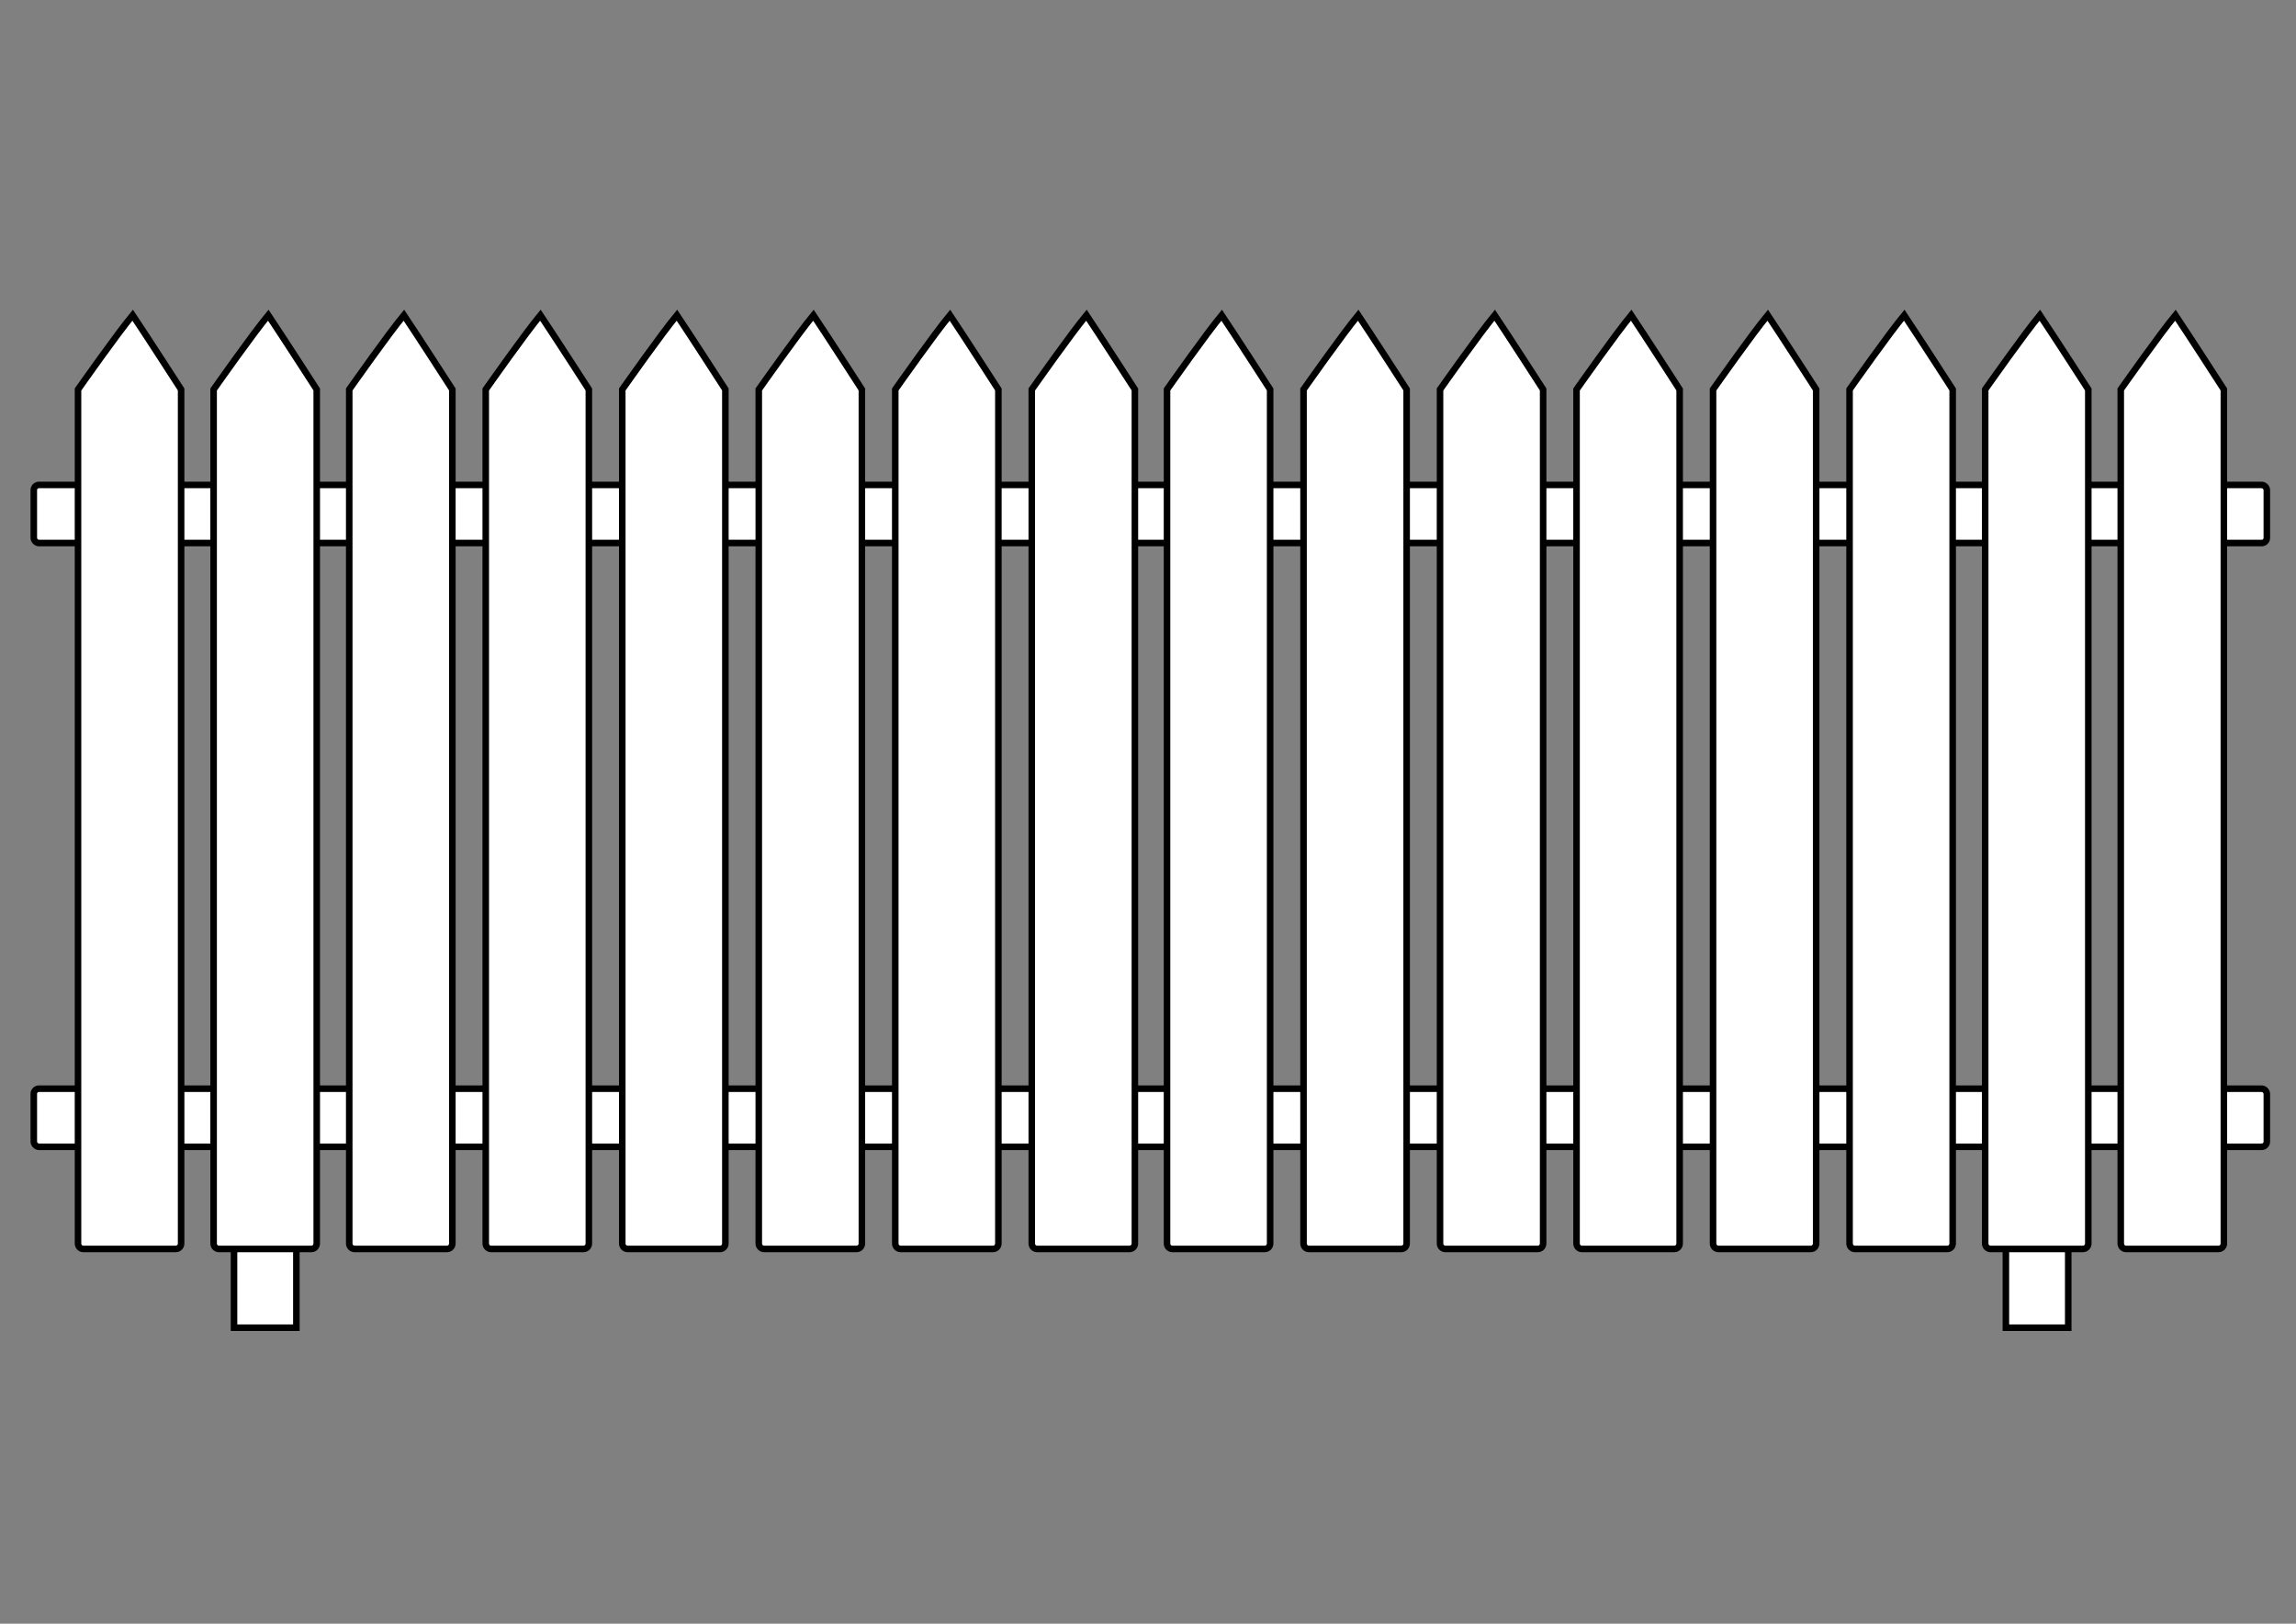 <?xml version="1.0" encoding="UTF-8" standalone="no"?>
<!-- Created with Inkscape (http://www.inkscape.org/) -->
<svg
    xmlns:inkscape="http://www.inkscape.org/namespaces/inkscape"
    xmlns:rdf="http://www.w3.org/1999/02/22-rdf-syntax-ns#"
    xmlns="http://www.w3.org/2000/svg"
    xmlns:sodipodi="http://sodipodi.sourceforge.net/DTD/sodipodi-0.dtd"
    xmlns:ns1="http://sozi.baierouge.fr"
    xmlns:cc="http://creativecommons.org/ns#"
    xmlns:xlink="http://www.w3.org/1999/xlink"
    xmlns:dc="http://purl.org/dc/elements/1.1/"
    id="svg2"
    sodipodi:docname="fence2.svg"
    inkscape:export-filename="/home/chris/Art/fence2.png"
    viewBox="0 0 1052.362 744.094"
    inkscape:export-xdpi="136.11"
    version="1.1"
    inkscape:export-ydpi="136.11"
    inkscape:version="0.48+devel r"
  >
  <rect x="0" y="0" width="1052.362" height="744.094" fill="#808080" stroke="none"/>
  <sodipodi:namedview
      id="base"
      bordercolor="#666666"
      inkscape:pageshadow="2"
      inkscape:window-y="25"
      pagecolor="#ffffff"
      inkscape:window-height="810"
      inkscape:window-maximized="0"
      inkscape:zoom="0.35"
      inkscape:window-x="0"
      showgrid="false"
      borderopacity="1.0"
      inkscape:current-layer="layer1"
      inkscape:cx="586.35028"
      inkscape:cy="-12.674979"
      inkscape:window-width="1440"
      inkscape:pageopacity="0.0"
      inkscape:document-units="px"
  />
  <g
      id="layer3"
      inkscape:label="stump"
      inkscape:groupmode="layer"
    >
    <rect
        id="rect4140"
        style="stroke:#000000;stroke-linecap:round;stroke-width:3;fill:#ffffff"
        height="64.023"
        width="28.576"
        y="544.43"
        x="107.26"
    />
    <use
        id="use4089"
        xlink:href="#rect4140"
        transform="translate(812.13 1.2369e-7)"
        height="100%"
        width="100%"
        y="0"
        x="0"
    />
  </g
  >
  <g
      id="layer1"
      inkscape:label="Layer 1"
      inkscape:groupmode="layer"
      transform="translate(0 -308.27)"
    >
    <rect
        id="rect4110"
        style="stroke:#000000;stroke-linecap:round;stroke-width:3;fill:#ffffff"
        ry="2.354"
        height="26.63"
        width="1023.5"
        y="530.5"
        x="15.492"
    />
    <use
        id="use4112"
        xlink:href="#rect4110"
        transform="translate(-8.7138e-7 276.68)"
        height="100%"
        width="100%"
        y="0"
        x="0"
    />
    <path
        id="use4098"
        inkscape:tile-x0="170.29834"
        style="stroke:#000000;stroke-width:3;fill:#ffffff"
        d="m207.33 486.75v391.37c0 1.385-1.092 2.499-2.448 2.499h-42.362c-1.356 0-2.448-1.115-2.448-2.499v-391.37c1.977-2.765 17.76-25.23 25.052-34.048 6.237 9.277 22.206 34.048 22.206 34.048z"
        sodipodi:nodetypes="cssssccc"
        inkscape:connector-curvature="0"
        inkscape:tile-y0="328.26324"
    />
    <path
        id="use4100"
        inkscape:tile-x0="170.29834"
        style="stroke:#000000;stroke-width:3;fill:#ffffff"
        d="m269.9 486.75v391.37c0 1.385-1.092 2.499-2.448 2.499h-42.362c-1.356 0-2.448-1.115-2.448-2.499v-391.37c1.977-2.765 17.76-25.23 25.052-34.048 6.237 9.277 22.206 34.048 22.206 34.048z"
        sodipodi:nodetypes="cssssccc"
        inkscape:connector-curvature="0"
        inkscape:tile-y0="328.26324"
    />
    <path
        id="use4102"
        inkscape:tile-x0="170.29834"
        style="stroke:#000000;stroke-width:3;fill:#ffffff"
        d="m332.47 486.75v391.37c0 1.385-1.092 2.499-2.448 2.499h-42.362c-1.356 0-2.448-1.115-2.448-2.499v-391.37c1.977-2.765 17.76-25.23 25.052-34.048 6.237 9.277 22.206 34.048 22.206 34.048z"
        sodipodi:nodetypes="cssssccc"
        inkscape:connector-curvature="0"
        inkscape:tile-y0="328.26324"
    />
    <path
        id="use4104"
        inkscape:tile-x0="170.29834"
        style="stroke:#000000;stroke-width:3;fill:#ffffff"
        d="m395.04 486.75v391.37c0 1.385-1.092 2.499-2.448 2.499h-42.362c-1.356 0-2.448-1.115-2.448-2.499v-391.37c1.977-2.765 17.76-25.23 25.052-34.048 6.237 9.277 22.206 34.048 22.206 34.048z"
        sodipodi:nodetypes="cssssccc"
        inkscape:connector-curvature="0"
        inkscape:tile-y0="328.26324"
    />
    <path
        id="use4106"
        inkscape:tile-x0="170.29834"
        style="stroke:#000000;stroke-width:3;fill:#ffffff"
        d="m457.6 486.75v391.37c0 1.385-1.092 2.499-2.448 2.499h-42.362c-1.356 0-2.448-1.115-2.448-2.499v-391.37c1.977-2.765 17.76-25.23 25.052-34.048 6.237 9.277 22.206 34.048 22.206 34.048z"
        sodipodi:nodetypes="cssssccc"
        inkscape:connector-curvature="0"
        inkscape:tile-y0="328.26324"
    />
    <path
        id="use4108"
        inkscape:tile-x0="170.29834"
        style="stroke:#000000;stroke-width:3;fill:#ffffff"
        d="m520.17 486.75v391.37c0 1.385-1.092 2.499-2.448 2.499h-42.362c-1.356 0-2.448-1.115-2.448-2.499v-391.37c1.977-2.765 17.76-25.23 25.052-34.048 6.237 9.277 22.206 34.048 22.206 34.048z"
        sodipodi:nodetypes="cssssccc"
        inkscape:connector-curvature="0"
        inkscape:tile-y0="328.26324"
    />
    <path
        id="path4128"
        inkscape:tile-x0="170.29834"
        style="stroke:#000000;stroke-width:3;fill:#ffffff"
        d="m582.16 486.75v391.37c0 1.385-1.092 2.499-2.448 2.499h-42.362c-1.356 0-2.448-1.115-2.448-2.499v-391.37c1.977-2.765 17.76-25.23 25.052-34.048 6.237 9.277 22.206 34.048 22.206 34.048z"
        sodipodi:nodetypes="cssssccc"
        inkscape:connector-curvature="0"
        inkscape:tile-y0="328.26324"
    />
    <path
        id="path4130"
        inkscape:tile-x0="170.29834"
        style="stroke:#000000;stroke-width:3;fill:#ffffff"
        d="m644.73 486.75v391.37c0 1.385-1.092 2.499-2.448 2.499h-42.362c-1.356 0-2.448-1.115-2.448-2.499v-391.37c1.977-2.765 17.76-25.23 25.052-34.048 6.237 9.277 22.206 34.048 22.206 34.048z"
        sodipodi:nodetypes="cssssccc"
        inkscape:connector-curvature="0"
        inkscape:tile-y0="328.26324"
    />
    <path
        id="path4132"
        inkscape:tile-x0="170.29834"
        style="stroke:#000000;stroke-width:3;fill:#ffffff"
        d="m707.29 486.75v391.37c0 1.385-1.092 2.499-2.448 2.499h-42.362c-1.356 0-2.448-1.115-2.448-2.499v-391.37c1.977-2.765 17.76-25.23 25.052-34.048 6.237 9.277 22.206 34.048 22.206 34.048z"
        sodipodi:nodetypes="cssssccc"
        inkscape:connector-curvature="0"
        inkscape:tile-y0="328.26324"
    />
    <path
        id="path4134"
        inkscape:tile-x0="170.29834"
        style="stroke:#000000;stroke-width:3;fill:#ffffff"
        d="m769.86 486.75v391.37c0 1.385-1.092 2.499-2.448 2.499h-42.362c-1.356 0-2.448-1.115-2.448-2.499v-391.37c1.977-2.765 17.76-25.23 25.052-34.048 6.237 9.277 22.206 34.048 22.206 34.048z"
        sodipodi:nodetypes="cssssccc"
        inkscape:connector-curvature="0"
        inkscape:tile-y0="328.26324"
    />
    <path
        id="path4136"
        inkscape:tile-x0="170.29834"
        style="stroke:#000000;stroke-width:3;fill:#ffffff"
        d="m832.43 486.75v391.37c0 1.385-1.092 2.499-2.448 2.499h-42.362c-1.356 0-2.448-1.115-2.448-2.499v-391.37c1.977-2.765 17.76-25.23 25.052-34.048 6.237 9.277 22.206 34.048 22.206 34.048z"
        sodipodi:nodetypes="cssssccc"
        inkscape:connector-curvature="0"
        inkscape:tile-y0="328.26324"
    />
    <path
        id="path4138"
        inkscape:tile-x0="170.29834"
        style="stroke:#000000;stroke-width:3;fill:#ffffff"
        d="m895 486.75v391.37c0 1.385-1.092 2.499-2.448 2.499h-42.362c-1.356 0-2.448-1.115-2.448-2.499v-391.37c1.977-2.765 17.76-25.23 25.052-34.048 6.237 9.277 22.206 34.048 22.206 34.048z"
        sodipodi:nodetypes="cssssccc"
        inkscape:connector-curvature="0"
        inkscape:tile-y0="328.26324"
    />
    <path
        id="path4086"
        inkscape:tile-x0="170.29834"
        style="stroke:#000000;stroke-width:3;fill:#ffffff"
        d="m145.17 486.75v391.37c0 1.385-1.092 2.499-2.448 2.499h-42.362c-1.356 0-2.448-1.115-2.448-2.499v-391.37c1.977-2.765 17.76-25.23 25.052-34.048 6.237 9.277 22.206 34.048 22.206 34.048z"
        sodipodi:nodetypes="cssssccc"
        inkscape:connector-curvature="0"
        inkscape:tile-y0="328.26324"
    />
    <path
        id="path4088"
        inkscape:tile-x0="170.29834"
        style="stroke:#000000;stroke-width:3;fill:#ffffff"
        d="m83.017 486.75v391.37c0 1.385-1.092 2.499-2.448 2.499h-42.362c-1.356 0-2.448-1.115-2.448-2.499v-391.37c1.977-2.765 17.76-25.23 25.052-34.048 6.237 9.277 22.206 34.048 22.206 34.048z"
        sodipodi:nodetypes="cssssccc"
        inkscape:connector-curvature="0"
        inkscape:tile-y0="328.26324"
    />
    <path
        id="path4090"
        inkscape:tile-x0="170.29834"
        style="stroke:#000000;stroke-width:3;fill:#ffffff"
        d="m957.16 486.75v391.37c0 1.385-1.092 2.499-2.448 2.499h-42.362c-1.356 0-2.448-1.115-2.448-2.499v-391.37c1.977-2.765 17.76-25.23 25.052-34.048 6.237 9.277 22.206 34.048 22.206 34.048z"
        sodipodi:nodetypes="cssssccc"
        inkscape:connector-curvature="0"
        inkscape:tile-y0="328.26324"
    />
    <path
        id="path4092"
        inkscape:tile-x0="170.29834"
        style="stroke:#000000;stroke-width:3;fill:#ffffff"
        d="m1019.3 486.75v391.37c0 1.385-1.092 2.499-2.448 2.499h-42.362c-1.356 0-2.448-1.115-2.448-2.499v-391.37c1.977-2.765 17.76-25.23 25.052-34.048 6.237 9.277 22.206 34.048 22.206 34.048z"
        sodipodi:nodetypes="cssssccc"
        inkscape:connector-curvature="0"
        inkscape:tile-y0="328.26324"
    />
  </g
  >
  <g
      id="layer2"
      style="display:none"
      inkscape:label="original"
      inkscape:groupmode="layer"
      transform="translate(0 -308.27)"
    >
    <path
        id="rect4062"
        inkscape:tile-x0="170.29834"
        style="opacity:.95;stroke:#000000;stroke-width:3;fill:#ffffff"
        d="m222.49 367.3v419.9c0 1.486-1.171 2.682-2.626 2.682h-45.438c-1.455 0-2.626-1.196-2.626-2.682v-419.9c2.121-2.967 19.049-27.069 26.871-36.53 6.69 9.954 23.818 36.53 23.818 36.53z"
        sodipodi:nodetypes="cssssccc"
        inkscape:tile-w="53.689019"
        inkscape:connector-curvature="0"
        transform="translate(0)"
        inkscape:tile-h="463.11746"
        inkscape:tile-cx="197.14285"
        inkscape:tile-cy="560.32416"
        inkscape:tile-y0="328.26324"
    />
  </g
  >
</svg
>
